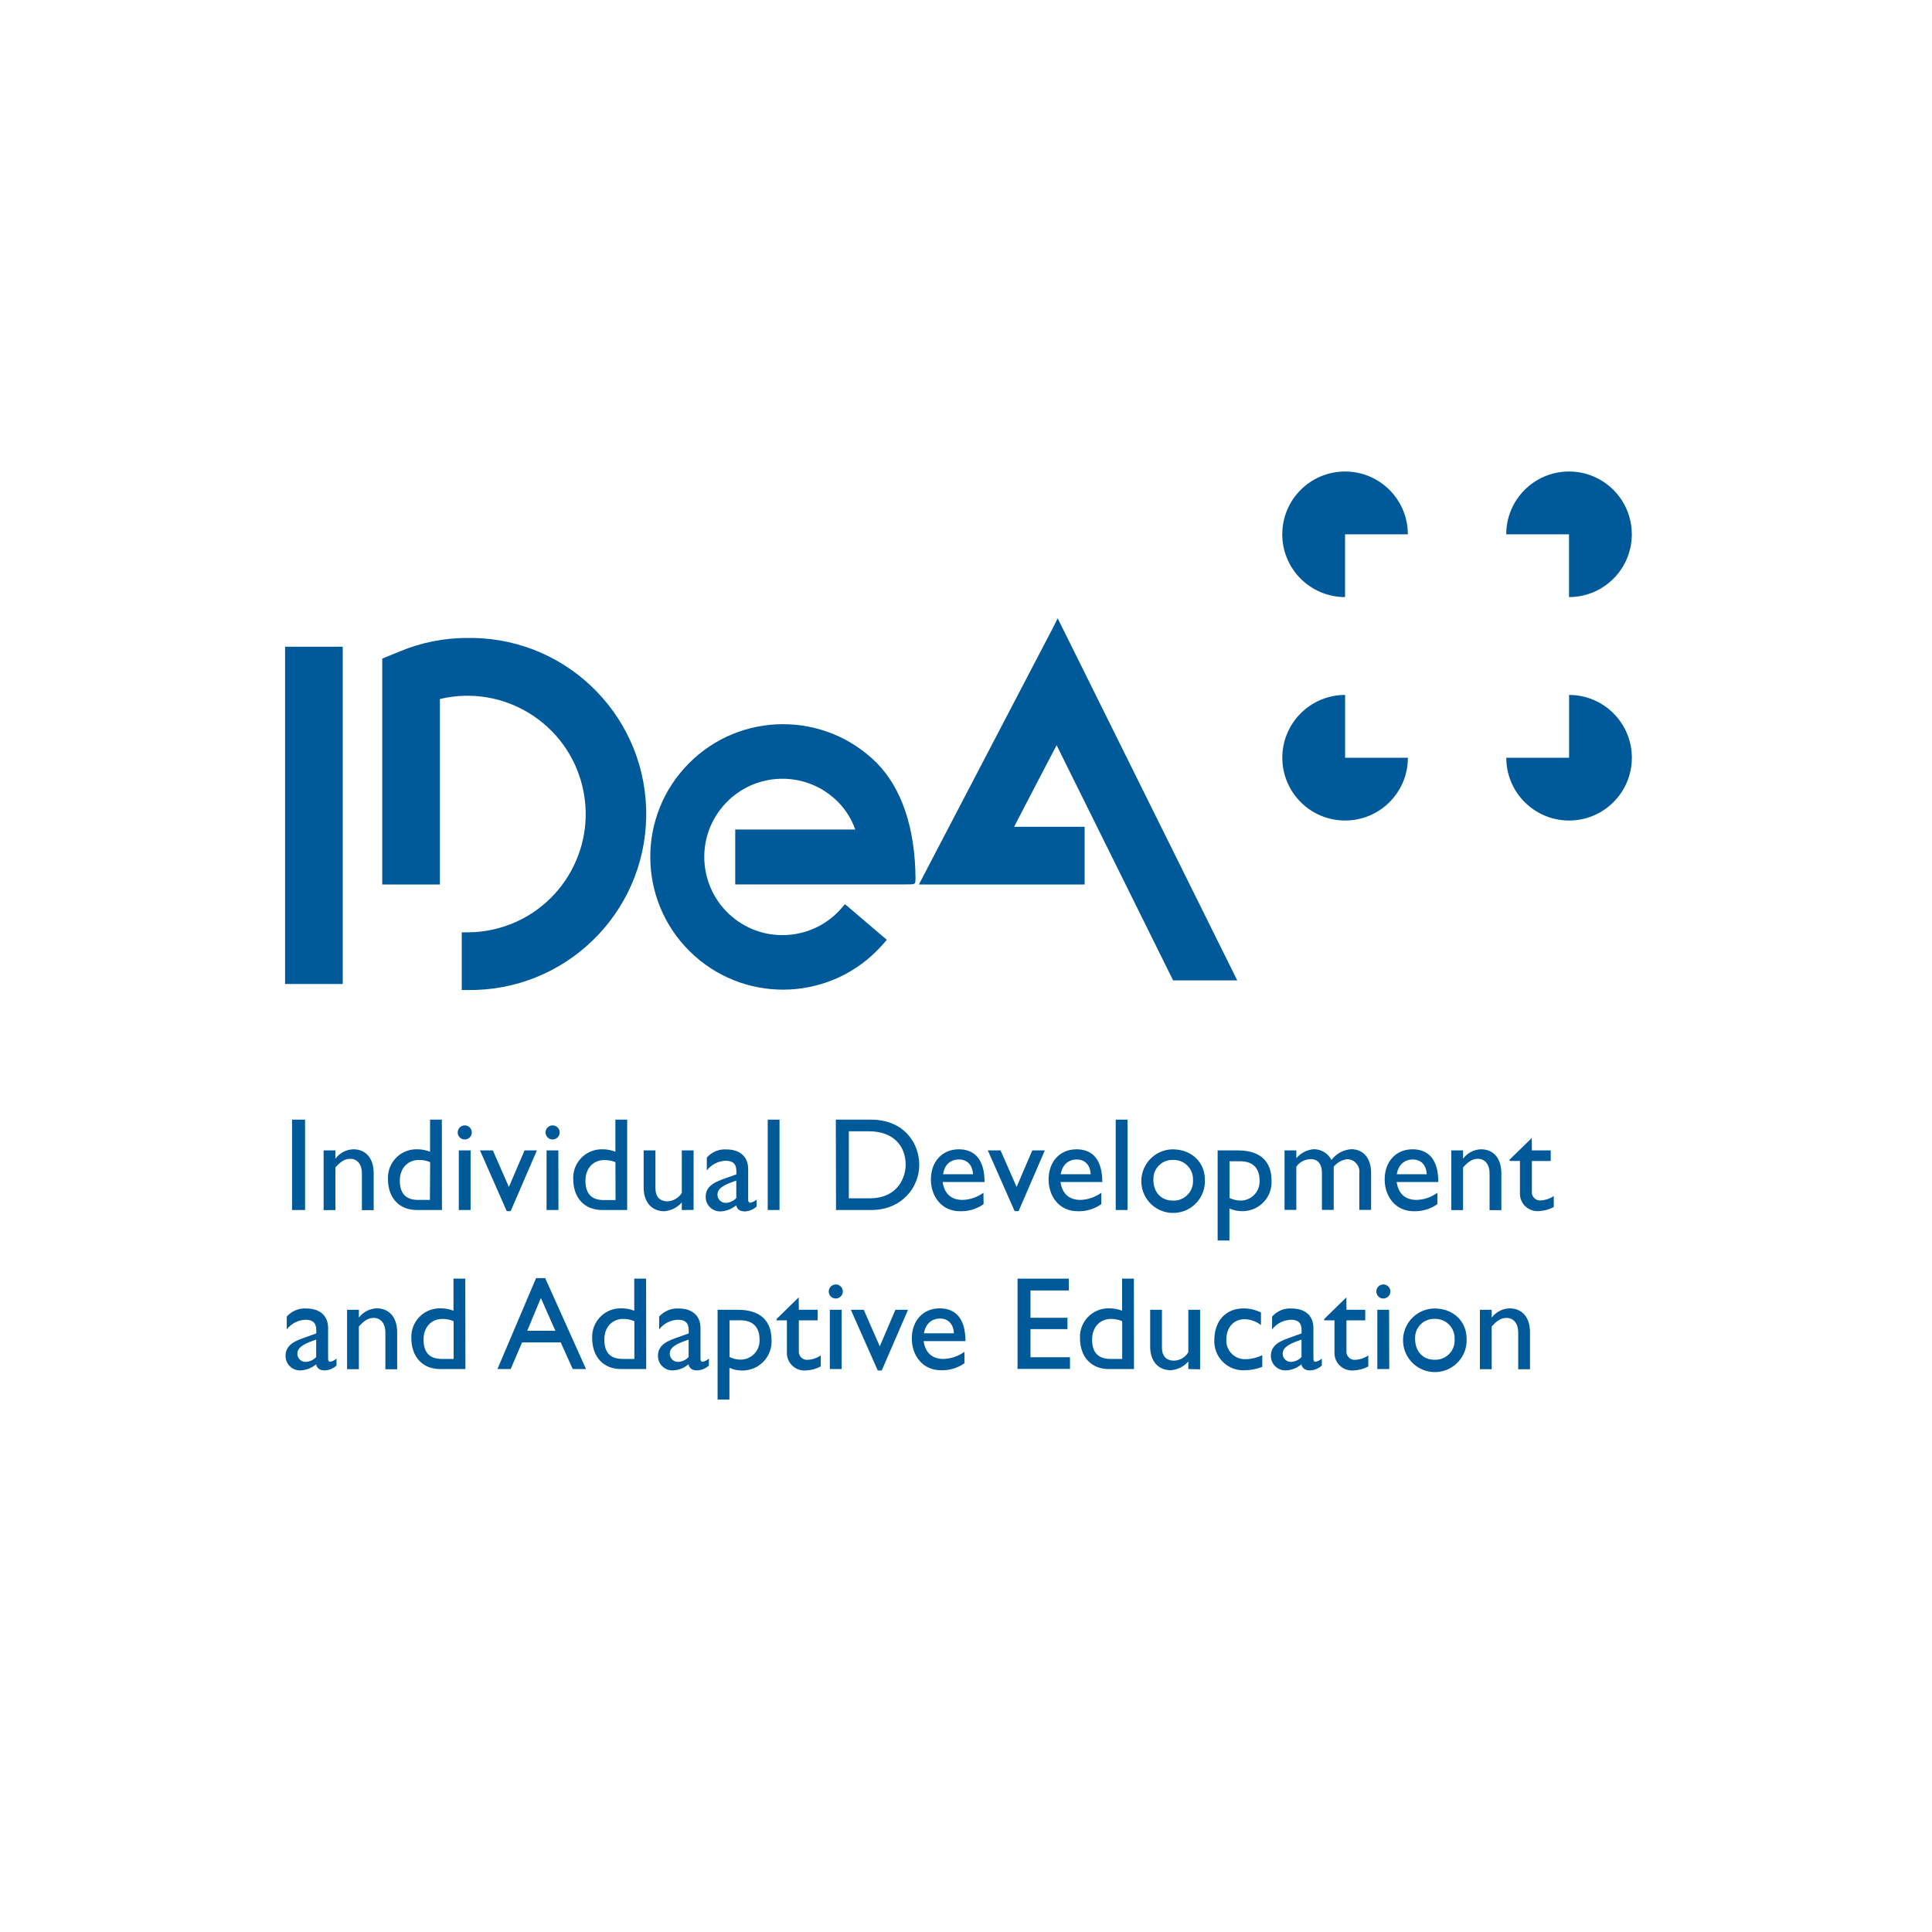<?xml version="1.0" encoding="UTF-8"?>
<svg xmlns="http://www.w3.org/2000/svg" viewBox="0 0 400 400">
  <defs>
    <style>
      .cls-1 {
        fill: #005a9a;
      }

      .cls-2 {
        fill: #fff;
      }
    </style>
  </defs>
  <g id="Ebene_2" data-name="Ebene 2">
    <rect class="cls-2" width="400" height="400"/>
  </g>
  <g id="Ebene_6" data-name="Ebene 6">
    <path class="cls-1" d="M96.75,132.08c-4.77,0-9.5.93-13.91,2.76l-3,1.23-.7.3v46.75h11.94v-38.4c13.16-3.14,26.37,4.98,29.51,18.13,3.14,13.16-4.98,26.37-18.13,29.51-1.87.45-3.79.67-5.72.67h-1.14v11.94h1.14c20.13.33,36.72-15.71,37.05-35.84.33-20.13-15.71-36.72-35.84-37.05-.4,0-.81,0-1.21,0h0ZM59.02,203.72h11.94v-69.82h-11.94v69.82ZM181.48,157.92c-10.77-10.7-28.17-10.64-38.86.13-10.7,10.77-10.64,28.17.13,38.86,10.77,10.7,28.17,10.64,38.86-.13.5-.5.97-1.02,1.43-1.55l.56-.66-.66-.56-7.34-6.26-.66-.55-.56.65c-5.76,6.84-15.98,7.71-22.81,1.95s-7.71-15.98-1.95-22.81c5.76-6.84,15.98-7.71,22.81-1.95.35.29.68.6,1.01.92,1.62,1.64,2.86,3.61,3.63,5.78h-24.85v11.37h34.94c2,0,2.29,0,2.34-.51.03-.24.05-.48.05-.72-.08-10.46-2.86-18.7-8.07-23.96ZM219.98,130.02l-1-2-1,2-26.86,51.43-.87,1.68h34.31v-11.95h-14.6l4.67-9,4.13-7.89,10.59,21.37,13.22,26.69.32.63h13.27l-.82-1.65-35.36-71.31ZM278.48,97.62c-7.18,0-13,5.82-13,13s5.82,13,13,13h0v-13h13c0-7.18-5.82-13-13-13h0ZM324.85,123.62h0c7.18,0,13-5.82,13-13s-5.82-13-13-13-13,5.82-13,13h13v13ZM278.49,143.88h0c-7.18,0-13,5.82-13,13s5.82,13,13,13,13-5.82,13-13h-13v-13ZM324.86,143.88h0v13h-13c0,7.18,5.82,13,13,13s13-5.82,13-13-5.82-13-13-13Z"/>
    <path class="cls-1" d="M63.16,250.52h-2.69v-18.71h2.69v18.71Z"/>
    <path class="cls-1" d="M69.44,239.82h.06c.88-1.15,2.23-1.84,3.67-1.87,2.34,0,4.2,1.59,4.2,5v7.6h-2.44v-7.63c0-1.81-.93-3-2.41-3-1.07,0-1.92.49-3.08,1.78v8.84h-2.44v-12.36h2.44v1.64Z"/>
    <path class="cls-1" d="M91.5,250.52h-5.18c-3.68,0-6-2.5-6-6.45-.12-3.26,2.41-6,5.67-6.12.16,0,.31,0,.47,0,.88,0,1.76.18,2.58.5v-6.64h2.44l.02,18.71ZM89.06,240.61c-.72-.31-1.5-.46-2.28-.46-2.36,0-4,1.7-4,4.28,0,2.3.94,4,3.76,4h2.47l.05-7.82Z"/>
    <path class="cls-1" d="M96.22,235.92c-.81,0-1.46-.65-1.46-1.46,0-.81.65-1.46,1.46-1.46.81,0,1.46.65,1.46,1.46,0,0,0,0,0,0,0,.8-.66,1.45-1.46,1.45ZM97.43,250.52h-2.44v-12.34h2.44v12.34Z"/>
    <path class="cls-1" d="M99.38,238.18h2.66l3.32,7.57,3.24-7.57h2.56l-5.43,12.57h-.82l-5.53-12.57Z"/>
    <path class="cls-1" d="M114.41,235.92c-.81,0-1.46-.65-1.46-1.46,0-.81.65-1.46,1.46-1.46.81,0,1.46.65,1.46,1.46,0,0,0,0,0,0,0,.8-.66,1.45-1.46,1.45ZM115.62,250.52h-2.46v-12.34h2.44l.02,12.34Z"/>
    <path class="cls-1" d="M129.86,250.52h-5.18c-3.68,0-6-2.5-6-6.45-.12-3.26,2.43-6,5.69-6.12.15,0,.31,0,.46,0,.88,0,1.76.18,2.58.5v-6.64h2.44v18.71ZM127.42,240.61c-.72-.29-1.49-.44-2.26-.43-2.36,0-3.95,1.7-3.95,4.28,0,2.3.93,4,3.76,4h2.47l-.02-7.85Z"/>
    <path class="cls-1" d="M141.16,250.52v-1.56c-.93,1.06-2.24,1.71-3.65,1.81-2.5,0-4.25-1.79-4.25-4.92v-7.67h2.44v7.82c0,1.73.85,2.72,2.52,2.72,1.2-.06,2.3-.71,2.94-1.73v-8.81h2.44v12.32l-2.44.02Z"/>
    <path class="cls-1" d="M156.64,249.81c-.65.59-1.48.94-2.36,1-1.07,0-1.65-.39-1.86-1.27-.93.79-2.1,1.24-3.32,1.27-1.66,0-3-1.34-3-3,0-2.44,2.22-3.19,4.2-3.9l2.16-.77v-.65c0-1.54-.74-2.17-2.22-2.17-1.53.05-2.97.78-3.9,2v-2.66c1.03-1.17,2.54-1.79,4.09-1.68,2.5,0,4.47,1.27,4.47,4.06v6.34c0,.47.17.63.47.63.48-.1.92-.33,1.29-.66l-.02,1.46ZM152.44,244.43c-2.08.71-3.89,1.42-3.89,2.88-.03.93.7,1.7,1.63,1.73.04,0,.08,0,.12,0,.82-.04,1.58-.4,2.14-1v-3.61Z"/>
    <path class="cls-1" d="M161.39,250.52h-2.44v-18.71h2.44v18.71Z"/>
    <path class="cls-1" d="M173.05,231.81h7.27c6.91,0,10,4.94,10,9.35,0,4.81-3.76,9.36-9.93,9.36h-7.3l-.04-18.71ZM175.74,248.1h4.28c6.09,0,7.49-4.63,7.49-6.94,0-3.76-2.39-6.94-7.63-6.94h-4.14v13.88Z"/>
    <path class="cls-1" d="M203.64,249.31c-1.43,1.01-3.16,1.52-4.91,1.46-3.84,0-6-3.16-6-6.56,0-3.73,2.36-6.26,5.76-6.26s5.35,2.23,5.35,6.78h-8.68c.38,2.44,1.78,3.7,4.14,3.7,1.55-.05,3.05-.57,4.31-1.48l.03,2.36ZM201.45,243.11c-.09-1.86-1.16-3.05-2.88-3.05-1.87,0-3,1.1-3.32,3.05h6.2Z"/>
    <path class="cls-1" d="M204.52,238.18h2.64l3.32,7.57,3.24-7.57h2.6l-5.43,12.57h-.82l-5.55-12.57Z"/>
    <path class="cls-1" d="M228.01,249.31c-1.43,1.01-3.16,1.52-4.91,1.46-3.85,0-6-3.16-6-6.56,0-3.73,2.36-6.26,5.77-6.26s5.35,2.23,5.35,6.78h-8.66c.38,2.44,1.78,3.7,4.14,3.7,1.55-.05,3.05-.57,4.31-1.48v2.36ZM225.81,243.11c-.08-1.86-1.15-3.05-2.88-3.05s-3,1.1-3.32,3.05h6.2Z"/>
    <path class="cls-1" d="M233.44,250.52h-2.44v-18.71h2.44v18.71Z"/>
    <path class="cls-1" d="M249.46,244.24c.17,3.64-2.65,6.72-6.28,6.88-3.64.17-6.72-2.65-6.88-6.28s2.65-6.72,6.28-6.88c.07,0,.15,0,.22,0,3.86,0,6.66,2.64,6.66,6.29ZM238.79,244.24c0,2.6,1.62,4.33,4,4.33,2.21.12,4.09-1.58,4.21-3.78,0-.18,0-.35,0-.53.06-2.21-1.68-4.05-3.88-4.11-.11,0-.21,0-.32,0-2.16-.05-3.95,1.66-4,3.81,0,.09,0,.18,0,.28h0Z"/>
    <path class="cls-1" d="M254.54,256.83h-2.44v-18.65h4.22c4.5,0,6.94,2.19,6.94,6.26.17,3.31-2.37,6.13-5.68,6.31-.19.01-.38.01-.57,0-.85-.01-1.69-.2-2.47-.55v6.63ZM254.54,248.02c.72.35,1.5.54,2.3.55,2.16,0,3.93-1.74,3.94-3.9,0-.08,0-.16,0-.24,0-2.55-1.35-4-4-4h-2.22v7.59Z"/>
    <path class="cls-1" d="M268.39,238.18v1.62c.9-1.08,2.2-1.75,3.6-1.87,1.55-.01,2.97.85,3.68,2.23.97-1.32,2.48-2.13,4.11-2.23,2.5,0,4.09,1.92,4.09,4.83v7.74h-2.44v-7.63c.17-1.42-.85-2.7-2.26-2.86-.1-.01-.19-.02-.29-.02-1.08.16-2.06.72-2.75,1.56v8.95h-2.44v-7.66c0-2-1-2.85-2.22-2.85-1.22-.03-2.38.56-3.08,1.56v8.95h-2.44v-12.32h2.44Z"/>
    <path class="cls-1" d="M297.59,249.31c-1.43,1.01-3.16,1.52-4.91,1.46-3.84,0-6-3.16-6-6.56,0-3.73,2.35-6.26,5.76-6.26s5.35,2.23,5.35,6.78h-8.63c.38,2.44,1.78,3.7,4.14,3.7,1.55-.05,3.05-.57,4.31-1.48l-.02,2.36ZM295.39,243.11c-.08-1.86-1.15-3.05-2.88-3.05s-3,1.1-3.32,3.05h6.2Z"/>
    <path class="cls-1" d="M302.91,239.82h.06c.88-1.15,2.23-1.84,3.67-1.87,2.34,0,4.2,1.59,4.2,5v7.6h-2.44v-7.63c0-1.81-.93-3-2.42-3-1.07,0-1.92.49-3.07,1.78v8.84h-2.44v-12.36h2.44v1.64Z"/>
    <path class="cls-1" d="M317.16,238.18h3.9v2.19h-3.9v6.32c-.09.93.6,1.76,1.53,1.85.07,0,.15,0,.22,0,.99-.04,1.95-.35,2.78-.9v2.27c-.93.49-1.95.77-3,.83-2,.2-3.79-1.25-3.99-3.25-.02-.21-.02-.41-.01-.62v-6.51h-2.14v-.27l4.58-4.47.03,2.55Z"/>
    <path class="cls-1" d="M69.66,282.73c-.65.59-1.48.94-2.36,1-1.07,0-1.64-.38-1.86-1.26-.93.79-2.1,1.23-3.32,1.26-1.66,0-3-1.34-3-3,0-2.44,2.22-3.18,4.2-3.89l2.16-.77v-.66c0-1.54-.74-2.17-2.22-2.17-1.53.05-2.96.78-3.89,2v-2.66c1.03-1.16,2.53-1.78,4.08-1.67,2.5,0,4.48,1.26,4.48,4.06v6.34c0,.46.16.63.46.63.48-.11.92-.34,1.29-.66l-.02,1.45ZM65.46,277.35c-2.08.72-3.89,1.43-3.89,2.89-.03.92.7,1.69,1.62,1.72.04,0,.09,0,.13,0,.82-.04,1.59-.4,2.14-1v-3.61Z"/>
    <path class="cls-1" d="M74.3,272.74h.05c.88-1.14,2.24-1.83,3.68-1.86,2.33,0,4.2,1.59,4.2,5v7.61h-2.44v-7.63c0-1.81-.94-3-2.42-3-1.07,0-1.92.49-3.07,1.78v8.84h-2.44v-12.3h2.44v1.56Z"/>
    <path class="cls-1" d="M96.36,283.45h-5.2c-3.67,0-6-2.5-6-6.45-.12-3.26,2.41-6,5.67-6.12.16,0,.32,0,.48,0,.88,0,1.76.17,2.58.49v-6.64h2.44l.03,18.72ZM93.92,273.54c-.72-.31-1.5-.47-2.28-.47-2.36,0-3.95,1.7-3.95,4.28,0,2.31.93,4,3.76,4h2.47v-7.81Z"/>
    <path class="cls-1" d="M121.33,283.45h-2.75l-2.49-5.52h-8l-2.36,5.52h-2.74l8-18.83h1.89l8.45,18.83ZM109.16,275.52h5.82l-3-6.78-2.82,6.78Z"/>
    <path class="cls-1" d="M133.79,283.45h-5.19c-3.68,0-6-2.5-6-6.45-.12-3.26,2.41-6,5.67-6.12.16,0,.31,0,.47,0,.88,0,1.76.17,2.58.49v-6.64h2.45l.02,18.72ZM131.34,273.54c-.72-.31-1.49-.47-2.27-.47-2.36,0-3.95,1.7-3.95,4.28,0,2.31.93,4,3.75,4h2.47v-7.81Z"/>
    <path class="cls-1" d="M146.76,282.73c-.65.59-1.48.94-2.36,1-1.07,0-1.64-.38-1.86-1.26-.93.79-2.1,1.23-3.32,1.26-1.66,0-3-1.34-3-3,0-2.44,2.22-3.18,4.2-3.89l2.17-.77v-.66c0-1.54-.75-2.17-2.23-2.17-1.53.05-2.96.78-3.89,2v-2.66c1.04-1.15,2.54-1.77,4.09-1.67,2.49,0,4.47,1.26,4.47,4.06v6.34c0,.46.16.63.46.63.48-.11.92-.34,1.29-.66l-.02,1.45ZM142.57,277.35c-2.09.72-3.9,1.43-3.9,2.89-.02.93.71,1.7,1.64,1.72.04,0,.08,0,.12,0,.82-.04,1.58-.4,2.14-1v-3.61Z"/>
    <path class="cls-1" d="M151.02,289.76h-2.45v-18.58h4.23c4.5,0,6.94,2.19,6.94,6.25.17,3.31-2.37,6.13-5.68,6.31-.19.01-.38.01-.57,0-.85,0-1.69-.2-2.47-.55v6.57ZM151.02,280.95c.72.35,1.5.54,2.3.55,2.16,0,3.93-1.74,3.94-3.9,0-.08,0-.16,0-.25,0-2.55-1.35-4-4-4h-2.22v7.6Z"/>
    <path class="cls-1" d="M165.39,271.18h3.9v2.19h-3.9v6.31c-.09.94.6,1.77,1.54,1.86.07,0,.15,0,.22,0,.99-.04,1.95-.35,2.77-.91v2.28c-.93.49-1.95.77-3,.82-2,.2-3.79-1.25-3.99-3.25-.02-.21-.02-.41-.01-.62v-6.5h-2.14v-.27l4.58-4.48.03,2.56Z"/>
    <path class="cls-1" d="M173.05,268.85c-.81,0-1.46-.64-1.47-1.45,0-.81.64-1.46,1.45-1.47.81,0,1.46.64,1.47,1.45,0,0,0,0,0,0,0,.8-.65,1.45-1.45,1.46ZM174.26,283.45h-2.45v-12.27h2.45v12.27Z"/>
    <path class="cls-1" d="M176.16,271.18h2.67l3.32,7.57,3.23-7.57h2.61l-5.43,12.56h-.83l-5.57-12.56Z"/>
    <path class="cls-1" d="M199.69,282.24c-1.43,1.01-3.16,1.52-4.91,1.45-3.84,0-6-3.15-6-6.55,0-3.74,2.36-6.26,5.76-6.26s5.35,2.22,5.35,6.78h-8.67c.38,2.44,1.78,3.7,4.14,3.7,1.55-.06,3.05-.57,4.31-1.48l.02,2.36ZM197.5,276.04c-.09-1.87-1.16-3.05-2.88-3.05s-3,1.1-3.33,3.05h6.21Z"/>
    <path class="cls-1" d="M221.28,267.18h-7.93v5.65h7.66v2.35h-7.66v5.82h8.18v2.42h-10.86v-18.69h10.61v2.45Z"/>
    <path class="cls-1" d="M234.78,283.45h-5.18c-3.68,0-6-2.5-6-6.45-.12-3.26,2.41-6,5.67-6.12.16,0,.31,0,.47,0,.88,0,1.76.17,2.58.49v-6.64h2.44l.02,18.72ZM232.34,273.54c-.72-.31-1.5-.47-2.28-.47-2.36,0-3.95,1.7-3.95,4.28,0,2.31.94,4,3.76,4h2.47v-7.81Z"/>
    <path class="cls-1" d="M246.03,283.45v-1.57c-.93,1.06-2.24,1.71-3.65,1.81-2.49,0-4.25-1.78-4.25-4.91v-7.6h2.44v7.82c0,1.72.85,2.71,2.53,2.71,1.2-.05,2.3-.7,2.93-1.73v-8.8h2.44v12.32l-2.44-.05Z"/>
    <path class="cls-1" d="M261.07,274.34c-.97-.76-2.17-1.19-3.4-1.21-2.23,0-3.76,1.67-3.76,4.17-.15,2.12,1.45,3.95,3.57,4.1.2.01.4.01.6,0,1.13-.04,2.25-.32,3.26-.83v2.42c-1.17.46-2.41.7-3.67.71-3.31.15-6.11-2.42-6.26-5.73,0-.15,0-.29,0-.44,0-4.06,2.36-6.64,6.09-6.64,1.24,0,2.46.3,3.57.85v2.61Z"/>
    <path class="cls-1" d="M273.66,282.73c-.65.59-1.48.94-2.36,1-1.07,0-1.64-.38-1.86-1.26-.93.79-2.1,1.23-3.32,1.26-1.66,0-3-1.34-3-3,0-2.44,2.22-3.18,4.2-3.89l2.16-.77v-.66c0-1.54-.74-2.17-2.22-2.17-1.53.05-2.96.78-3.89,2v-2.66c1.03-1.16,2.53-1.78,4.08-1.67,2.5,0,4.48,1.26,4.48,4.06v6.34c0,.46.16.63.46.63.48-.11.92-.34,1.29-.66l-.02,1.45ZM269.46,277.35c-2.08.72-3.89,1.43-3.89,2.89-.03.92.7,1.69,1.62,1.72.04,0,.09,0,.13,0,.82-.04,1.59-.4,2.14-1v-3.61Z"/>
    <path class="cls-1" d="M278.77,271.18h3.89v2.19h-3.89v6.31c-.09.93.59,1.77,1.52,1.86.08,0,.15.01.23,0,.99-.04,1.95-.35,2.77-.91v2.28c-.93.49-1.95.77-3,.82-2,.2-3.79-1.25-3.99-3.25-.02-.21-.02-.41-.01-.62v-6.5h-2.13v-.27l4.59-4.48.02,2.56Z"/>
    <path class="cls-1" d="M286.42,268.85c-.81,0-1.46-.64-1.47-1.45,0-.81.64-1.46,1.45-1.47.81,0,1.46.64,1.47,1.45,0,0,0,0,0,0,0,.8-.65,1.45-1.45,1.46ZM287.63,283.45h-2.47v-12.27h2.44l.03,12.27Z"/>
    <path class="cls-1" d="M303.65,277.18c.17,3.64-2.64,6.72-6.27,6.89-3.64.17-6.72-2.64-6.89-6.27-.17-3.64,2.64-6.72,6.27-6.89.07,0,.15,0,.22,0,3.87-.02,6.67,2.61,6.67,6.28ZM292.98,277.18c0,2.61,1.62,4.34,4,4.34,2.21.11,4.08-1.59,4.19-3.8,0-.18,0-.36-.01-.54.07-2.21-1.66-4.05-3.87-4.12-.11,0-.22,0-.33,0-2.16-.04-3.94,1.67-3.98,3.83,0,.1,0,.19,0,.29h0Z"/>
    <path class="cls-1" d="M308.84,272.74h.05c.88-1.14,2.24-1.83,3.68-1.86,2.33,0,4.2,1.59,4.2,5v7.61h-2.44v-7.63c0-1.81-.94-3-2.42-3-1.07,0-1.92.49-3.07,1.78v8.84h-2.44v-12.3h2.44v1.56Z"/>
  </g>
</svg>